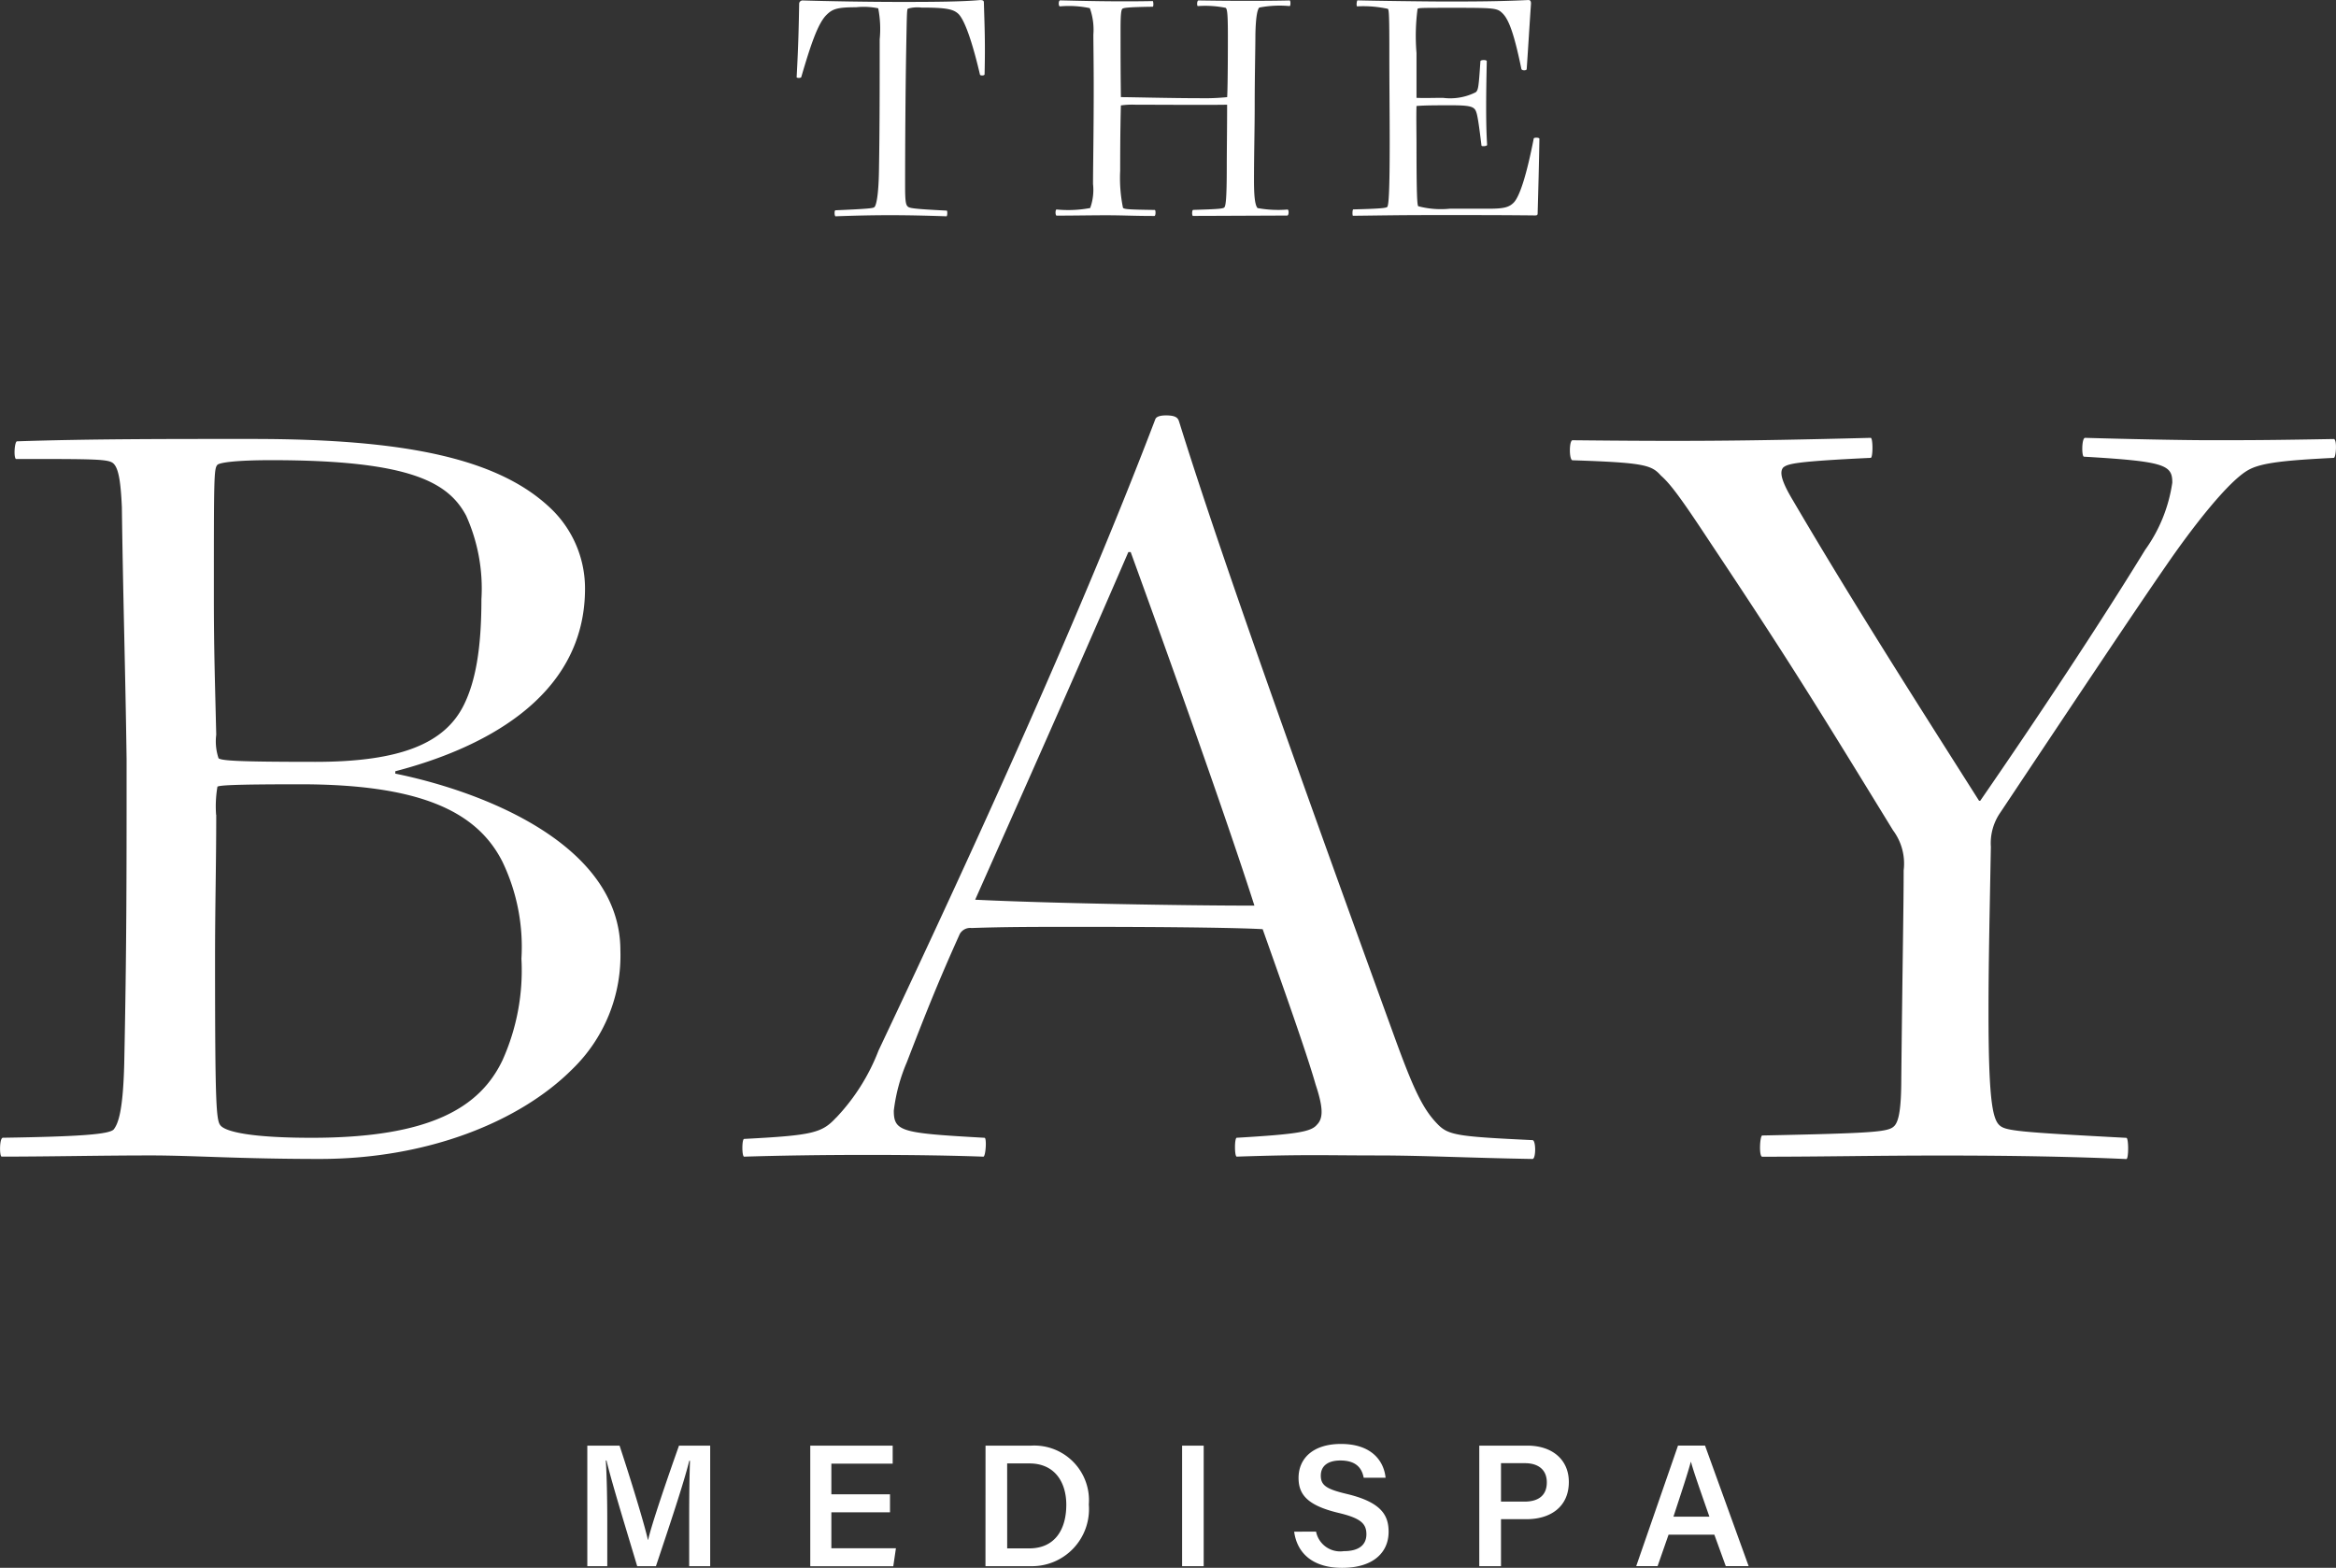 <svg xmlns="http://www.w3.org/2000/svg" width="158" height="106.036" viewBox="0 0 158 106.036">
  <rect x="0" y="0" width="158" height="106.036" fill="#333333" stroke="none"/>
  <path id="Path_8047" data-name="Path 8047" d="M314.5,352.608a.236.236,0,0,1,.239-.191c1.577.048,4.3.1,6.712.1,2.507,0,4.06-.023,5.207-.119.239-.024.334.024.334.143.048,1.672.1,2.7.048,4.872,0,.1-.286.1-.311.024-.406-1.744-.955-3.607-1.457-4.108-.335-.311-.764-.43-2.508-.43a2.348,2.348,0,0,0-.908.072c-.071.047-.071.263-.119,2.842-.048,2.723-.072,6.448-.072,9.171,0,1,.048,1.242.168,1.361s.31.168,2.651.287c.048,0,.048.383-.024.383-2.937-.1-4.729-.1-7.5,0-.072,0-.1-.406,0-.406,2.341-.1,2.556-.143,2.627-.215.1-.072.286-.645.311-2.556.048-2.794.048-5.684.048-8.789a7.268,7.268,0,0,0-.1-2.1,4.853,4.853,0,0,0-1.5-.072c-1.29,0-1.6.12-2.006.526-.573.573-1.051,1.982-1.7,4.2-.024.072-.311.072-.311,0C314.45,355.378,314.473,354.065,314.5,352.608Zm17.414,13.948a8.034,8.034,0,0,0,2.269-.1,3.608,3.608,0,0,0,.192-1.624c0-.955.047-3.7.047-6.425,0-1.767-.024-3.081-.024-3.678a4.33,4.33,0,0,0-.239-1.791,6.872,6.872,0,0,0-2.03-.12c-.1-.024-.1-.406.024-.406,1.123.024,3.679.1,6.258.048.048,0,.071.382,0,.382-1.672.024-1.982.072-2.054.144s-.12.334-.12,1.337c0,1.648,0,3.057.024,4.634.669,0,3.392.072,5.3.072a15.376,15.376,0,0,0,1.887-.072c.048-.86.048-3.7.048-4.2,0-1.457-.048-1.744-.144-1.839a7.025,7.025,0,0,0-1.887-.12c-.072,0-.072-.382.048-.382,2.961.048,5.278.024,6.161,0,.072,0,.072.382,0,.382a7.3,7.3,0,0,0-2.054.1c-.119.119-.239.573-.263,1.839,0,.788-.047,2.914-.047,4.7,0,1.767-.048,3.225-.048,5.183,0,1.242.1,1.672.239,1.839a7.776,7.776,0,0,0,2.03.1c.1,0,.1.406-.024.406-.836,0-5.374.024-6.377.024-.072-.024-.072-.406.024-.406,1.577-.048,2.006-.071,2.1-.167s.167-.526.167-2.747c0-1.075.024-2.508.024-4.2-1.481.024-4.419,0-6.186,0a5.36,5.36,0,0,0-1,.048c-.048,1.91-.048,3.606-.048,4.419a10.029,10.029,0,0,0,.191,2.508c.1.095.382.119,2.149.143.072,0,.072.406-.024.406-1.457,0-2.078-.048-3.248-.048-1.1,0-2.15.024-3.368.024C331.816,366.962,331.816,366.556,331.911,366.556Zm26.227-14.067c1.815,0,3.582,0,5.684-.1.143,0,.191.1.167.335-.1,1.433-.191,3.009-.286,4.347-.024.1-.335.1-.359-.024-.454-2.2-.812-3.3-1.266-3.75-.359-.358-.5-.382-3.2-.382-2.293,0-2.484,0-2.556.072a13.991,13.991,0,0,0-.071,2.985v3.033c.645.024,1,0,1.791,0a3.828,3.828,0,0,0,2.221-.382c.167-.167.191-.31.311-2.1.024-.1.43-.1.43,0-.048,2.269-.072,4.179.024,5.66,0,.1-.382.12-.382.048-.24-1.958-.311-2.317-.478-2.484s-.478-.239-1.529-.239c-1.074,0-1.814,0-2.388.048-.024.693,0,1.887,0,2.6,0,3.511.048,4.107.119,4.179a5.968,5.968,0,0,0,2.126.168h2.651c1.027,0,1.361-.1,1.672-.406.43-.43.907-2.006,1.362-4.347.024-.072.382-.072.382.024-.024,1.648-.072,3.368-.119,5.039,0,.12-.048.143-.191.143-2.149-.024-3.917-.024-6.448-.024-2.914,0-3.655.024-5.851.048-.048,0-.048-.43.024-.43,1.934-.047,2.221-.1,2.293-.167.1-.1.167-1.051.167-4.395,0-2.03-.024-3.654-.024-6.09,0-2.46-.024-2.842-.1-2.913a7.809,7.809,0,0,0-2.077-.168c-.072-.024-.024-.406.023-.406C353.337,352.441,357.087,352.489,358.138,352.489Zm-80.6,29.587c10.2,0,16.736,1.274,20.323,4.861a7.48,7.48,0,0,1,2.151,5.261c0,7.571-7.331,10.918-12.832,12.352v.16c5.9,1.2,15.224,4.781,15.224,11.955a10.7,10.7,0,0,1-3.269,8.051c-3.507,3.505-9.722,6.055-17.056,6.055-5.418,0-8.606-.238-11.4-.238-3.507,0-6.854.08-10.121.08-.16,0-.16-1.276.08-1.276,5.338-.08,7.172-.24,7.491-.557.318-.4.637-1.276.717-4.464.16-7.811.16-12.195.16-20.563-.08-5.9-.24-10.918-.32-17.056-.08-1.833-.24-2.63-.557-2.948s-1.116-.32-6.614-.32c-.16-.16-.08-1.194.08-1.194C266.455,382.075,271.317,382.075,277.534,382.075Zm-2.39,1.754c-.24.238-.24.877-.24,9.005,0,3.507.08,5.818.16,9.245a3.611,3.611,0,0,0,.158,1.594c.24.16,1.276.24,6.537.24,5.818,0,8.766-1.274,10.042-3.825.8-1.6,1.2-3.827,1.2-7.174a11.99,11.99,0,0,0-1.036-5.658c-1.2-2.233-3.747-3.747-13.151-3.747C276.417,383.509,275.3,383.669,275.143,383.829Zm-.08,23.67c0,3.427-.08,6.137-.08,9.722,0,10.2.08,11,.4,11.318.4.4,2.073.8,6.137.8,8.051,0,11.4-2.071,12.912-5.26a14.8,14.8,0,0,0,1.274-6.854,13.291,13.291,0,0,0-1.274-6.535c-1.753-3.507-5.738-5.26-13.709-5.26-4.781,0-5.42.08-5.578.16A7.869,7.869,0,0,0,275.063,407.5Zm41.928,20.483a13.786,13.786,0,0,0,2.868-4.544c7.014-14.823,13.868-29.967,18.729-42.719.08-.158.319-.238.717-.238.639,0,.8.158.877.4,1.914,6.137,5.181,15.781,14.505,41.443,1.356,3.747,1.993,5.1,3.03,6.137.717.717,1.434.8,6.375,1.036.24,0,.24,1.274,0,1.274-4.464-.078-7.411-.238-10.519-.238-3.427,0-4.783-.08-9.484.08-.16,0-.16-1.276,0-1.276,4.064-.24,5.021-.4,5.418-.877.4-.4.479-1.037-.08-2.71-.637-2.231-2.231-6.694-3.585-10.519-1.2-.08-5.42-.16-12.274-.16-3.188,0-5.1,0-7.412.08a.811.811,0,0,0-.8.4c-1.436,3.19-2.233,5.181-3.587,8.688a11.874,11.874,0,0,0-.877,3.267c0,1.436.557,1.516,6.137,1.833.16,0,.08,1.276-.08,1.276-4.3-.16-11.158-.16-16.179,0-.16,0-.16-1.2,0-1.2C315.4,429.176,316.035,429.018,316.992,427.982Zm19.764-38.256c-3.825,8.846-7.491,17.056-10.359,23.511,4.861.24,14.106.4,18.887.4-1.911-5.977-5.818-16.9-8.368-23.91ZM386.974,382c.16,0,.16,1.354,0,1.354-5.1.24-5.578.4-5.9.637-.319.32-.08,1.036.637,2.233,4.066,6.934,8.448,13.789,12.594,20.323h.078c3.907-5.658,8.13-12.035,11.158-16.976a10.3,10.3,0,0,0,1.833-4.544c0-1.194-.477-1.434-5.977-1.753-.16,0-.16-1.274.08-1.274,2.71.08,6.535.16,8.448.16,2.47,0,3.906,0,8.368-.08.24,0,.16,1.274,0,1.274-3.187.16-4.861.32-5.738.8-1.354.717-3.825,3.906-5.578,6.457-1.993,2.868-6.457,9.562-11.238,16.736a3.63,3.63,0,0,0-.637,2.311c-.08,4.384-.16,7.891-.16,11.078,0,5.74.24,7.254.717,7.731.4.4,1.117.479,8.608.877.16,0,.16,1.434,0,1.434-3.507-.158-7.571-.238-12.434-.238-4.7,0-7.969.08-12.193.08-.24,0-.16-1.436,0-1.436,7.651-.158,8.528-.238,8.925-.637.319-.32.479-1.2.479-3.267.08-7.731.16-11.556.16-14.028a3.756,3.756,0,0,0-.719-2.708c-5.181-8.448-7.092-11.558-12.352-19.448-1.993-3.028-2.71-3.984-3.347-4.542-.637-.717-1.117-.877-5.978-1.037-.24,0-.24-1.354,0-1.354C373.9,382.235,377.889,382.235,386.974,382ZM307.06,455.074c0-1.445.02-3,.056-3.889h-.051c-.369,1.513-1.4,4.572-2.253,7.129h-1.268c-.644-2.167-1.715-5.624-2.077-7.149h-.047c.067.95.1,2.686.1,4.084v3.065h-1.35V450.16h2.182c.762,2.305,1.658,5.236,1.918,6.373h.016c.2-.946,1.284-4.12,2.086-6.373h2.109v8.153H307.06Zm13.583-.406h-3.966V457.1h4.367l-.179,1.218h-5.615V450.16h5.575v1.219h-4.148v2.071h3.966Zm6.461-4.508H330.2a3.7,3.7,0,0,1,3.89,3.983,3.858,3.858,0,0,1-3.948,4.17H327.1Zm1.465,6.95h1.492c1.719,0,2.506-1.255,2.506-2.954,0-1.454-.727-2.792-2.5-2.792h-1.5Zm13.291-6.95v8.153H340.4V450.16Zm7.6,5.816a1.665,1.665,0,0,0,1.872,1.321c1.086,0,1.533-.47,1.533-1.142,0-.731-.4-1.094-1.9-1.449-2.088-.5-2.689-1.239-2.689-2.36,0-1.33.989-2.3,2.871-2.3,2.068,0,2.9,1.146,3.016,2.285h-1.481c-.112-.6-.465-1.166-1.577-1.166-.837,0-1.324.361-1.324,1.026s.4.915,1.763,1.238c2.352.562,2.823,1.455,2.823,2.559,0,1.412-1.059,2.438-3.144,2.438-2.062,0-3.06-1.063-3.244-2.447ZM360.5,450.16h3.252c1.669,0,2.805.936,2.805,2.458,0,1.692-1.256,2.517-2.857,2.517h-1.731v3.178H360.5Zm1.469,3.787h1.582c.947,0,1.517-.415,1.517-1.3,0-.907-.639-1.3-1.477-1.3h-1.622Zm11.333,2.237-.742,2.128h-1.446l2.827-8.153h1.829l2.95,8.153h-1.547l-.773-2.128Zm2.763-1.219c-.665-1.905-1.059-3.021-1.247-3.705h-.012c-.2.755-.639,2.077-1.173,3.705Z" transform="translate(-260.446 -352.387)" fill="#fff"/>
</svg>
